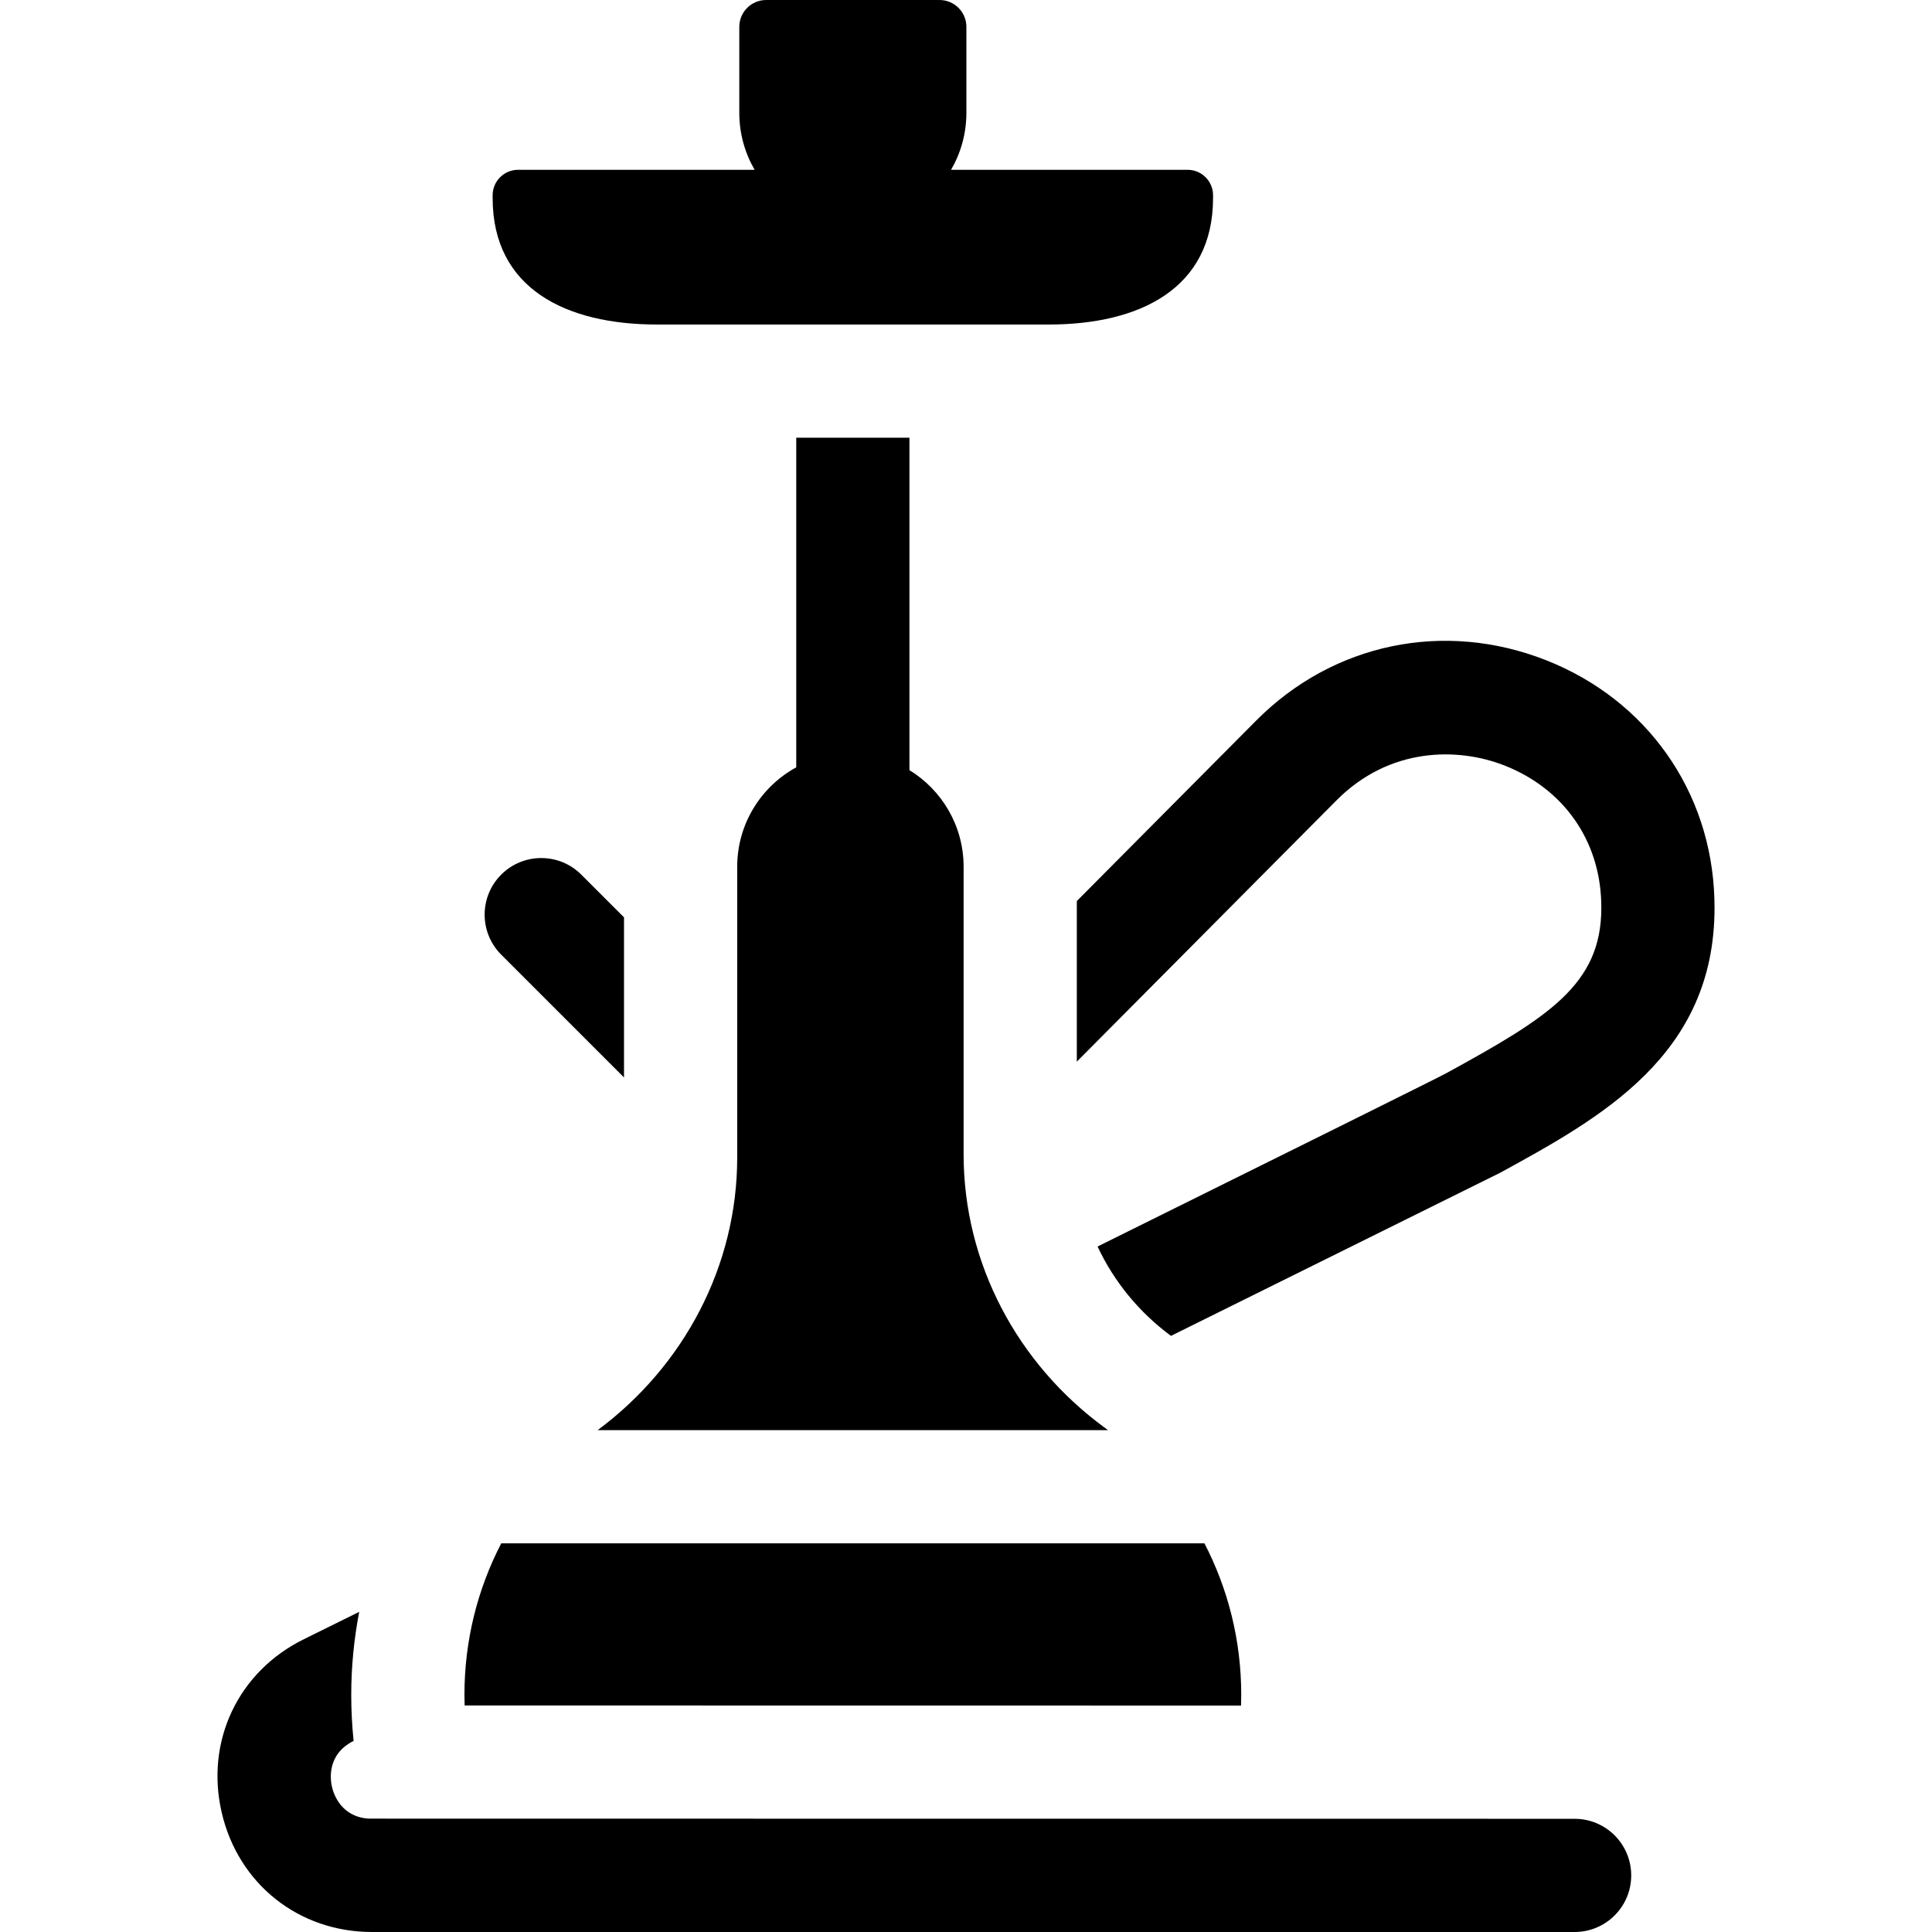 <svg id="Capa_1" enable-background="new 0 0 512 512" height="512" viewBox="0 0 512 512" width="512" xmlns="http://www.w3.org/2000/svg"><g><path d="m314.724 45h-62.684c2.578-4.437 4.062-9.589 4.062-15.09v-22.794c0-3.93-3.186-7.116-7.116-7.116h-45.947c-3.93 0-7.117 3.186-7.117 7.116v22.794c0 5.501 1.484 10.653 4.062 15.09h-62.684c-3.727 0-6.748 3.021-6.748 6.748v.731c0 24.036 19.485 33.522 43.521 33.522h103.877c24.036 0 43.522-9.485 43.522-33.522v-.731c0-3.727-3.021-6.748-6.748-6.748z"/><path d="m165.368 285.534v-42.426l-11.326-11.326c-5.857-5.857-15.355-5.857-21.213 0s-5.858 15.355 0 21.213z"/><path d="m454.331 238.202c-.824-28.464-17.89-52.685-44.536-63.211-27.058-10.686-56.541-4.551-76.936 16.012l-47.492 47.786v42.558l68.781-69.208c14.122-14.236 32.312-14.111 44.625-9.246 15.533 6.136 25.093 19.66 25.571 36.186.015.514.022 1.031.022 1.549 0 20.338-14.118 29.016-41.174 43.83-2.188 1.198-42.133 21.02-92.323 45.879 4.282 9.185 10.923 17.391 19.453 23.683l87.278-43.248c26.607-14.569 56.766-31.082 56.766-70.144.001-.814-.011-1.627-.035-2.426z"/><path d="m292.972 378.51c-23.339-16.993-37.605-43.725-37.605-72.595v-76.216c0-10.835-5.746-20.327-14.355-25.6v-88.098h-30v87.351c-9.321 5.089-15.644 14.979-15.644 26.347v77.045c0 28.632-14.004 55.189-36.989 72.262h135.253c-.221-.165-.437-.334-.66-.496z"/><path d="m123.083 449.131c0 .949.02 1.892.05 2.834 45.496.009 136.851.02 205.756.027.03-.95.051-1.903.051-2.86 0-14.468-3.521-28.112-9.75-40.126h-186.355c-6.229 12.013-9.752 25.657-9.752 40.125z"/><path d="m417.29 482s-319.583-.03-319.587-.045c-7.289-.466-9.283-6.488-9.725-8.391-.457-1.97-1.384-8.651 5.73-12.202-.413-4.034-.625-8.115-.625-12.231 0-7.427.728-14.782 2.114-21.977-9.267 4.582-14.617 7.227-14.617 7.227-17.449 8.561-26.22 27.033-21.825 45.966 4.395 18.932 20.406 31.653 39.842 31.653h318.693c8.284 0 15-6.716 15-15s-6.715-15-15-15z"/></g></svg>